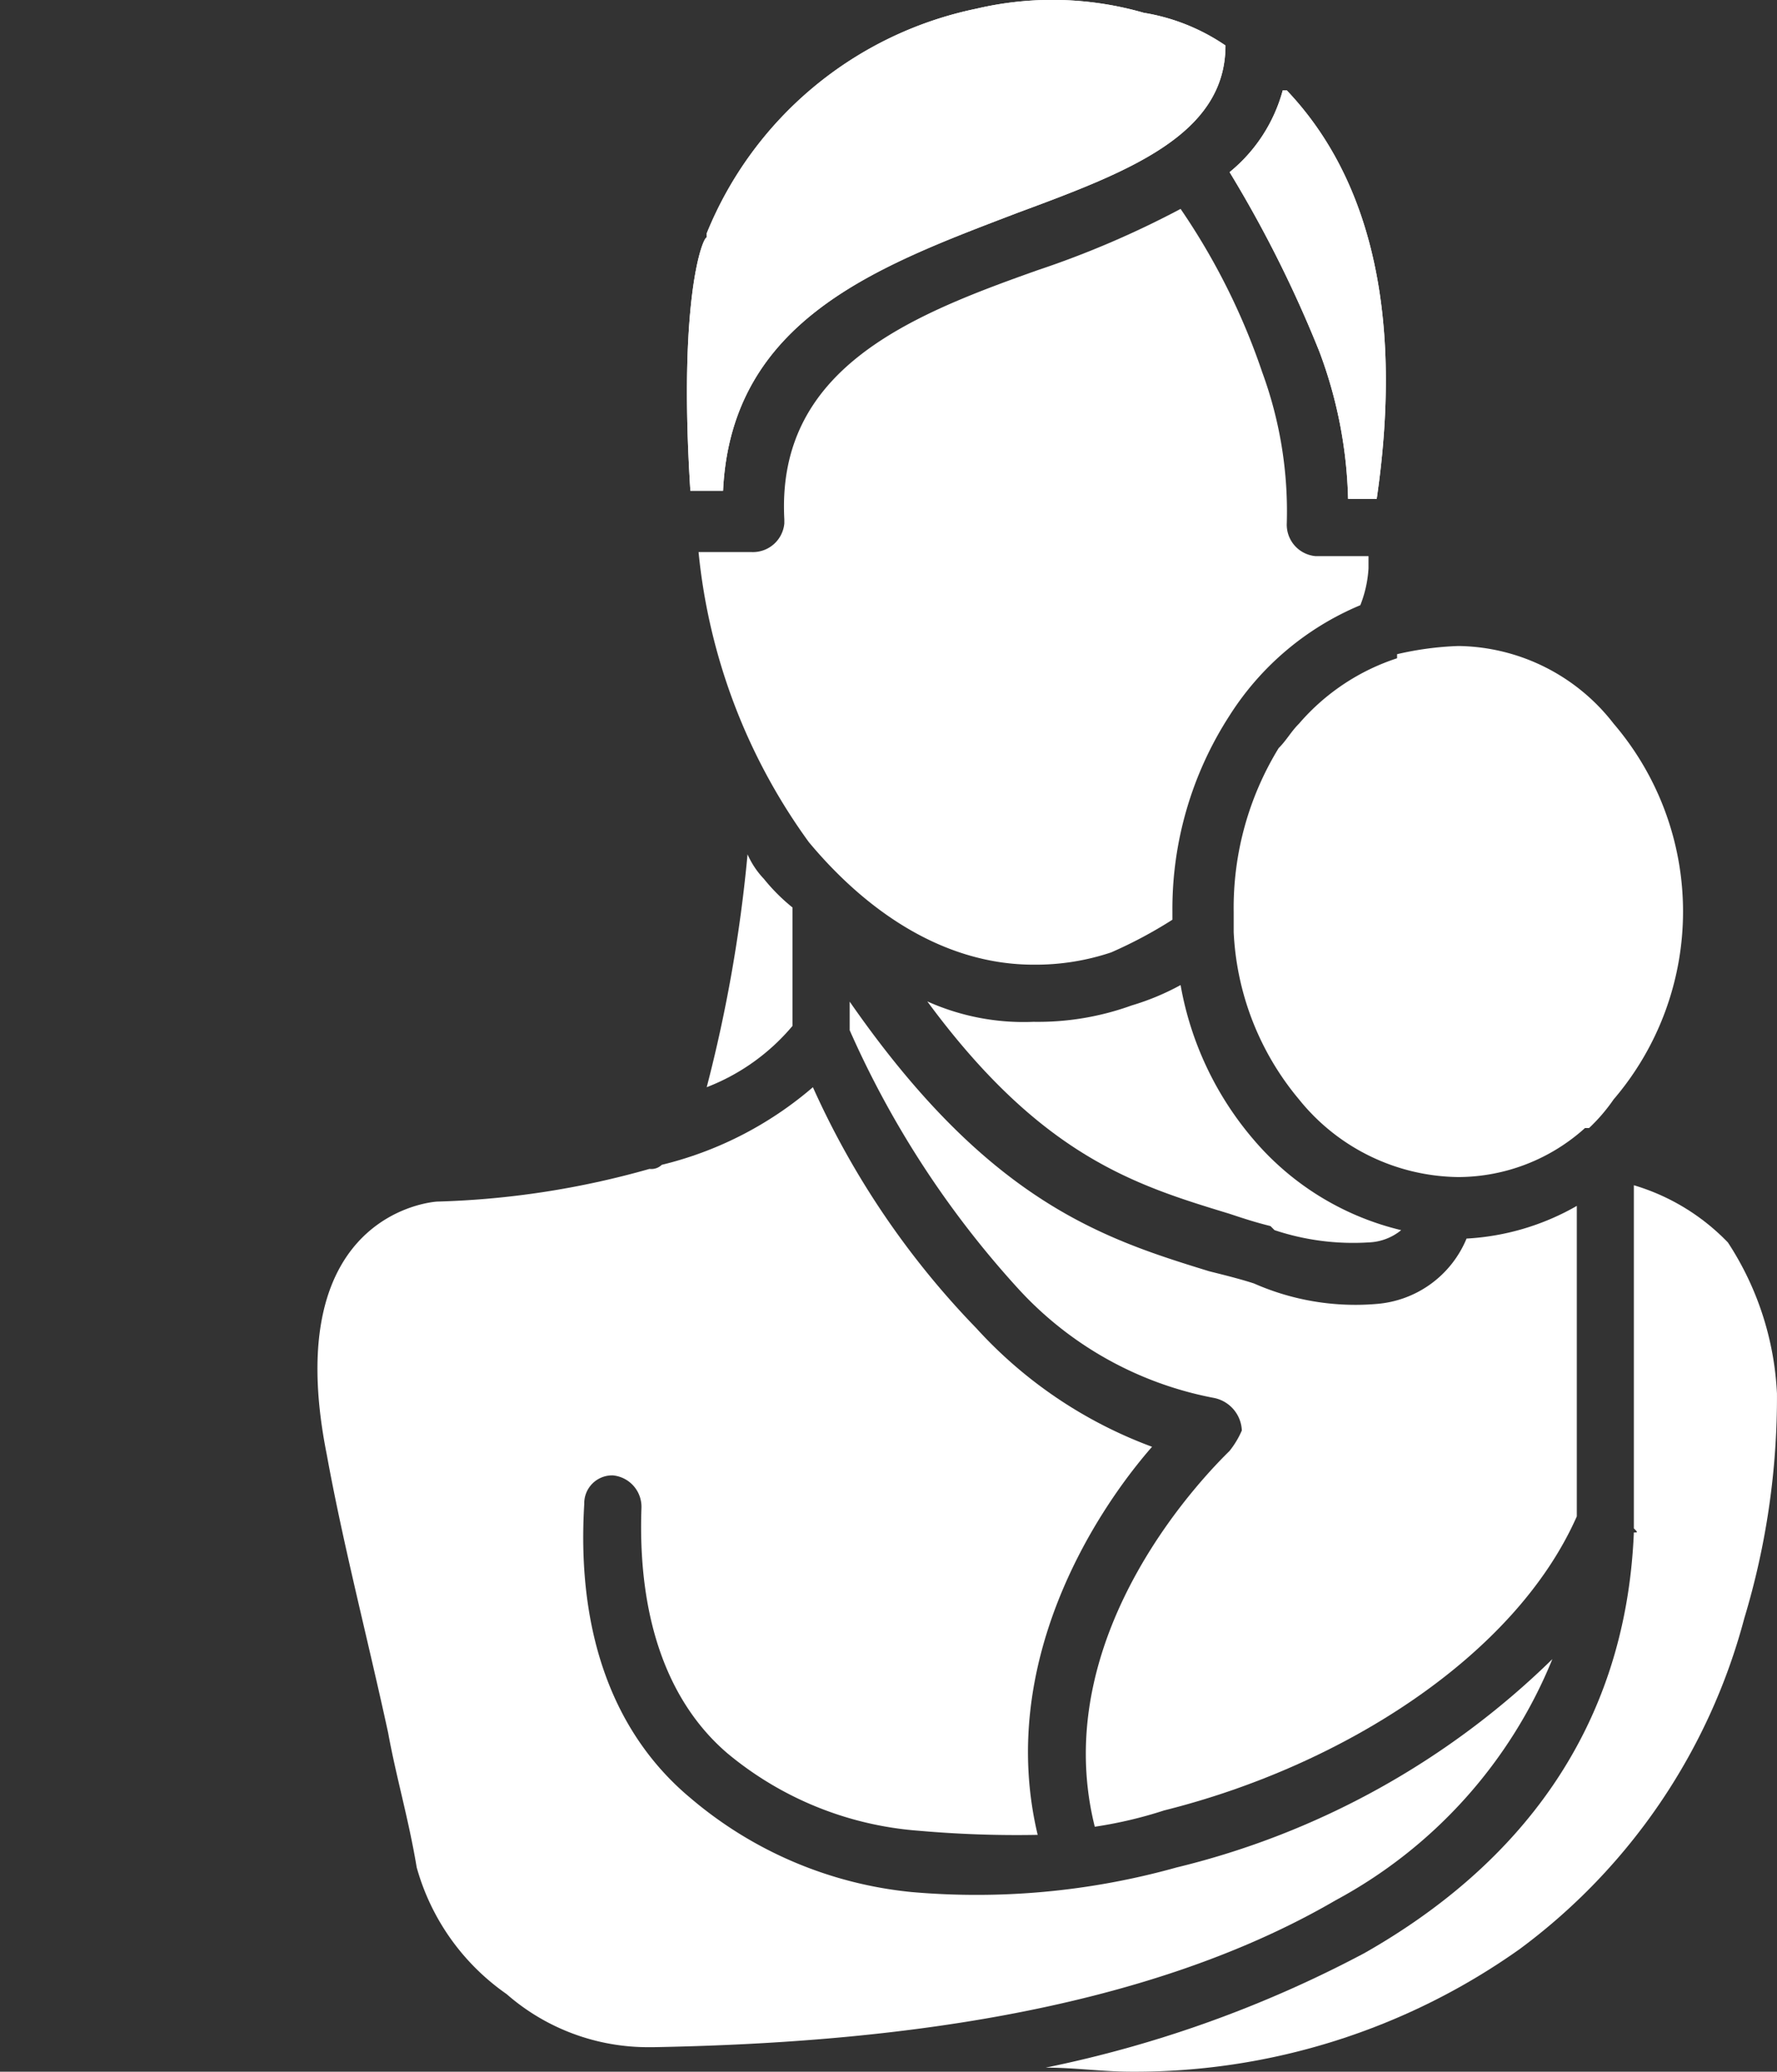 <svg xmlns="http://www.w3.org/2000/svg" width="53.181" height="62" viewBox="0 0 53.181 62">
  <rect x="0" y="0" width="53.181" height="62" fill="#333333" stroke="none"/>
  <g id="Step" transform="translate(0 0.138)">
    <g id="_330422928" transform="translate(0 -0.138)">
      <path id="Path_169602" data-name="Path 169602" d="M273.6,290v10.269c.122.122.122.122,0,.122-.245,5.99-3.545,10.025-8.069,12.592A35.426,35.426,0,0,1,256,316.407c.856,0,1.712.122,2.567.122a19.888,19.888,0,0,0,11.614-3.668,18.069,18.069,0,0,0,6.724-9.9,22.873,22.873,0,0,0,.978-6.724,9.03,9.03,0,0,0-1.467-4.523A6.454,6.454,0,0,0,273.6,290Z" transform="translate(-224.703 -254.529)" fill="#fff" fill-rule="evenodd"/>
      <g id="Group_118863" data-name="Group 118863">
        <path id="Path_169603" data-name="Path 169603" d="M184.285,1.223A6.062,6.062,0,0,0,181.84.245a9.92,9.92,0,0,0-5.012-.122,11.138,11.138,0,0,0-8.069,6.724v.122c-.122,0-.856,1.834-.489,7.58h.978c.245-5.135,4.646-6.724,8.8-8.313C181.351,5.013,184.285,3.913,184.285,1.223Z" transform="translate(-147.609 0.138)" fill="#fff"/>
        <path id="Path_169604" data-name="Path 169604" d="M301,24.445a36.323,36.323,0,0,1,2.69,5.379,13.407,13.407,0,0,1,.856,4.4h.856c.856-5.868-.367-9.78-2.69-12.225h-.122A4.762,4.762,0,0,1,301,24.445Z" transform="translate(-264.201 -19.293)" fill="#fff"/>
        <path id="Path_169605" data-name="Path 169605" d="M191.05,61.758v-.367H189.46a.945.945,0,0,1-.856-.978,12.084,12.084,0,0,0-.734-4.523A19.976,19.976,0,0,0,185.426,51a28.113,28.113,0,0,1-4.279,1.834c-3.79,1.345-7.824,2.934-7.58,7.458v.122a.945.945,0,0,1-.978.856H171a17.718,17.718,0,0,0,3.3,8.68c1.834,2.2,4.157,3.668,6.724,3.668a7.118,7.118,0,0,0,2.323-.367,13.362,13.362,0,0,0,1.834-.978v-.245a10.658,10.658,0,0,1,1.712-5.868,8.527,8.527,0,0,1,3.912-3.3A3.57,3.57,0,0,0,191.05,61.758ZM184.815,53.2a31.839,31.839,0,0,1-3.056,1.223,9.286,9.286,0,0,0-1.345.489c-1.467.611-3.668,1.467-4.646,2.812a4.3,4.3,0,0,0-.611,2.445c.122,0,.122.122.122.245a2.849,2.849,0,0,1-2.323,2.567,15.1,15.1,0,0,0,2.69,5.868,7.034,7.034,0,0,0,5.379,3.056,3.9,3.9,0,0,0,1.712-.367,1.738,1.738,0,0,0,.734-.245,13.351,13.351,0,0,1,1.956-5.99,10.791,10.791,0,0,1,2.567-2.69,2.449,2.449,0,0,1-.978-2.323,14.715,14.715,0,0,0-.734-3.912A18.435,18.435,0,0,0,184.815,53.2Z" transform="translate(-150.094 -44.748)" fill="#fff"/>
        <path id="Path_169606" data-name="Path 169606" transform="translate(0 0.017)" fill="#fff"/>
      </g>
      <path id="Path_169607" data-name="Path 169607" d="M169.248,14.549c.245-5.135,4.646-6.724,8.8-8.313,3.3-1.223,6.235-2.323,6.235-5.012A6.062,6.062,0,0,0,181.84.245a9.92,9.92,0,0,0-5.012-.122,11.138,11.138,0,0,0-8.069,6.724v.122c-.122,0-.856,1.834-.489,7.58Z" transform="translate(-147.609 0.138)" fill="#fff" fill-rule="evenodd"/>
      <path id="Path_169608" data-name="Path 169608" d="M301,24.445a36.323,36.323,0,0,1,2.69,5.379,13.407,13.407,0,0,1,.856,4.4h.856c.856-5.868-.367-9.78-2.69-12.225h-.122A4.762,4.762,0,0,1,301,24.445Z" transform="translate(-264.201 -19.293)" fill="#fff" fill-rule="evenodd"/>
      <path id="Path_169609" data-name="Path 169609" d="M306.89,158.367a6.55,6.55,0,0,0-2.934,1.956c-.245.245-.367.489-.611.734a9.148,9.148,0,0,0-1.345,4.89v.611a8.4,8.4,0,0,0,1.956,5.012,6.206,6.206,0,0,0,4.768,2.323,5.688,5.688,0,0,0,3.79-1.467h.122a5.317,5.317,0,0,0,.734-.856,8.648,8.648,0,0,0,0-11.247A5.968,5.968,0,0,0,308.724,158a9.437,9.437,0,0,0-1.834.245Z" transform="translate(-265.079 -138.667)" fill="#fff" fill-rule="evenodd"/>
      <path id="Path_169610" data-name="Path 169610" d="M234.58,241a7.478,7.478,0,0,1-1.467.611,8.219,8.219,0,0,1-2.934.489,7.033,7.033,0,0,1-3.179-.611c3.423,4.646,6.235,5.5,9.047,6.357.367.122.734.245,1.223.367l.122.122a7.437,7.437,0,0,0,2.812.367,1.626,1.626,0,0,0,.978-.367,8.342,8.342,0,0,1-4.4-2.69A9.689,9.689,0,0,1,234.58,241Z" transform="translate(-199.248 -211.52)" fill="#fff" fill-rule="evenodd"/>
      <path id="Path_169611" data-name="Path 169611" d="M97.426,273.213A25.11,25.11,0,0,1,92.535,266a10.846,10.846,0,0,1-4.523,2.323.449.449,0,0,1-.367.122,25.755,25.755,0,0,1-6.357.978s-4.768.245-3.3,7.58c.489,2.69,1.223,5.5,1.834,8.313.245,1.345.611,2.567.856,4.034a6.86,6.86,0,0,0,2.69,3.79,6.426,6.426,0,0,0,4.279,1.589h.122c6.724-.122,14.548-.978,20.417-4.4a14.328,14.328,0,0,0,6.479-7.213,24.234,24.234,0,0,1-11.247,6.235,22.224,22.224,0,0,1-7.947.734,12.017,12.017,0,0,1-6.6-2.812c-2.2-1.834-3.423-4.768-3.179-8.8a.836.836,0,0,1,.856-.856.945.945,0,0,1,.856.978c-.122,3.423.856,5.868,2.567,7.335a10.12,10.12,0,0,0,5.746,2.323,33.192,33.192,0,0,0,3.545.122c-1.223-5.135,1.712-9.658,3.423-11.614A13.372,13.372,0,0,1,97.426,273.213Z" transform="translate(-68.207 -233.463)" fill="#fff" fill-rule="evenodd"/>
      <path id="Path_169612" data-name="Path 169612" d="M173,215.969a6.313,6.313,0,0,0,2.567-1.834v-3.545a5.648,5.648,0,0,1-.856-.856,2.558,2.558,0,0,1-.489-.734A43.7,43.7,0,0,1,173,215.969Z" transform="translate(-151.85 -183.432)" fill="#fff" fill-rule="evenodd"/>
      <path id="Path_169613" data-name="Path 169613" d="M215.335,269.7a12.79,12.79,0,0,0,2.078-.489c5.379-1.345,10.514-4.646,12.348-8.8v-9.291a7.437,7.437,0,0,1-3.3.978,3.182,3.182,0,0,1-2.69,1.956,7.513,7.513,0,0,1-3.668-.611c-.367-.122-.856-.245-1.345-.367-3.179-.978-6.6-2.078-10.758-8.069v.856a28.6,28.6,0,0,0,5.012,7.7,10.615,10.615,0,0,0,5.868,3.3l-.122.856.122-.856a1.037,1.037,0,0,1,.856.978,2.672,2.672,0,0,1-.367.611C218.881,258.937,213.868,263.827,215.335,269.7Z" transform="translate(-182.571 -215.031)" fill="#fff" fill-rule="evenodd"/>
    </g>
  </g>
</svg>
